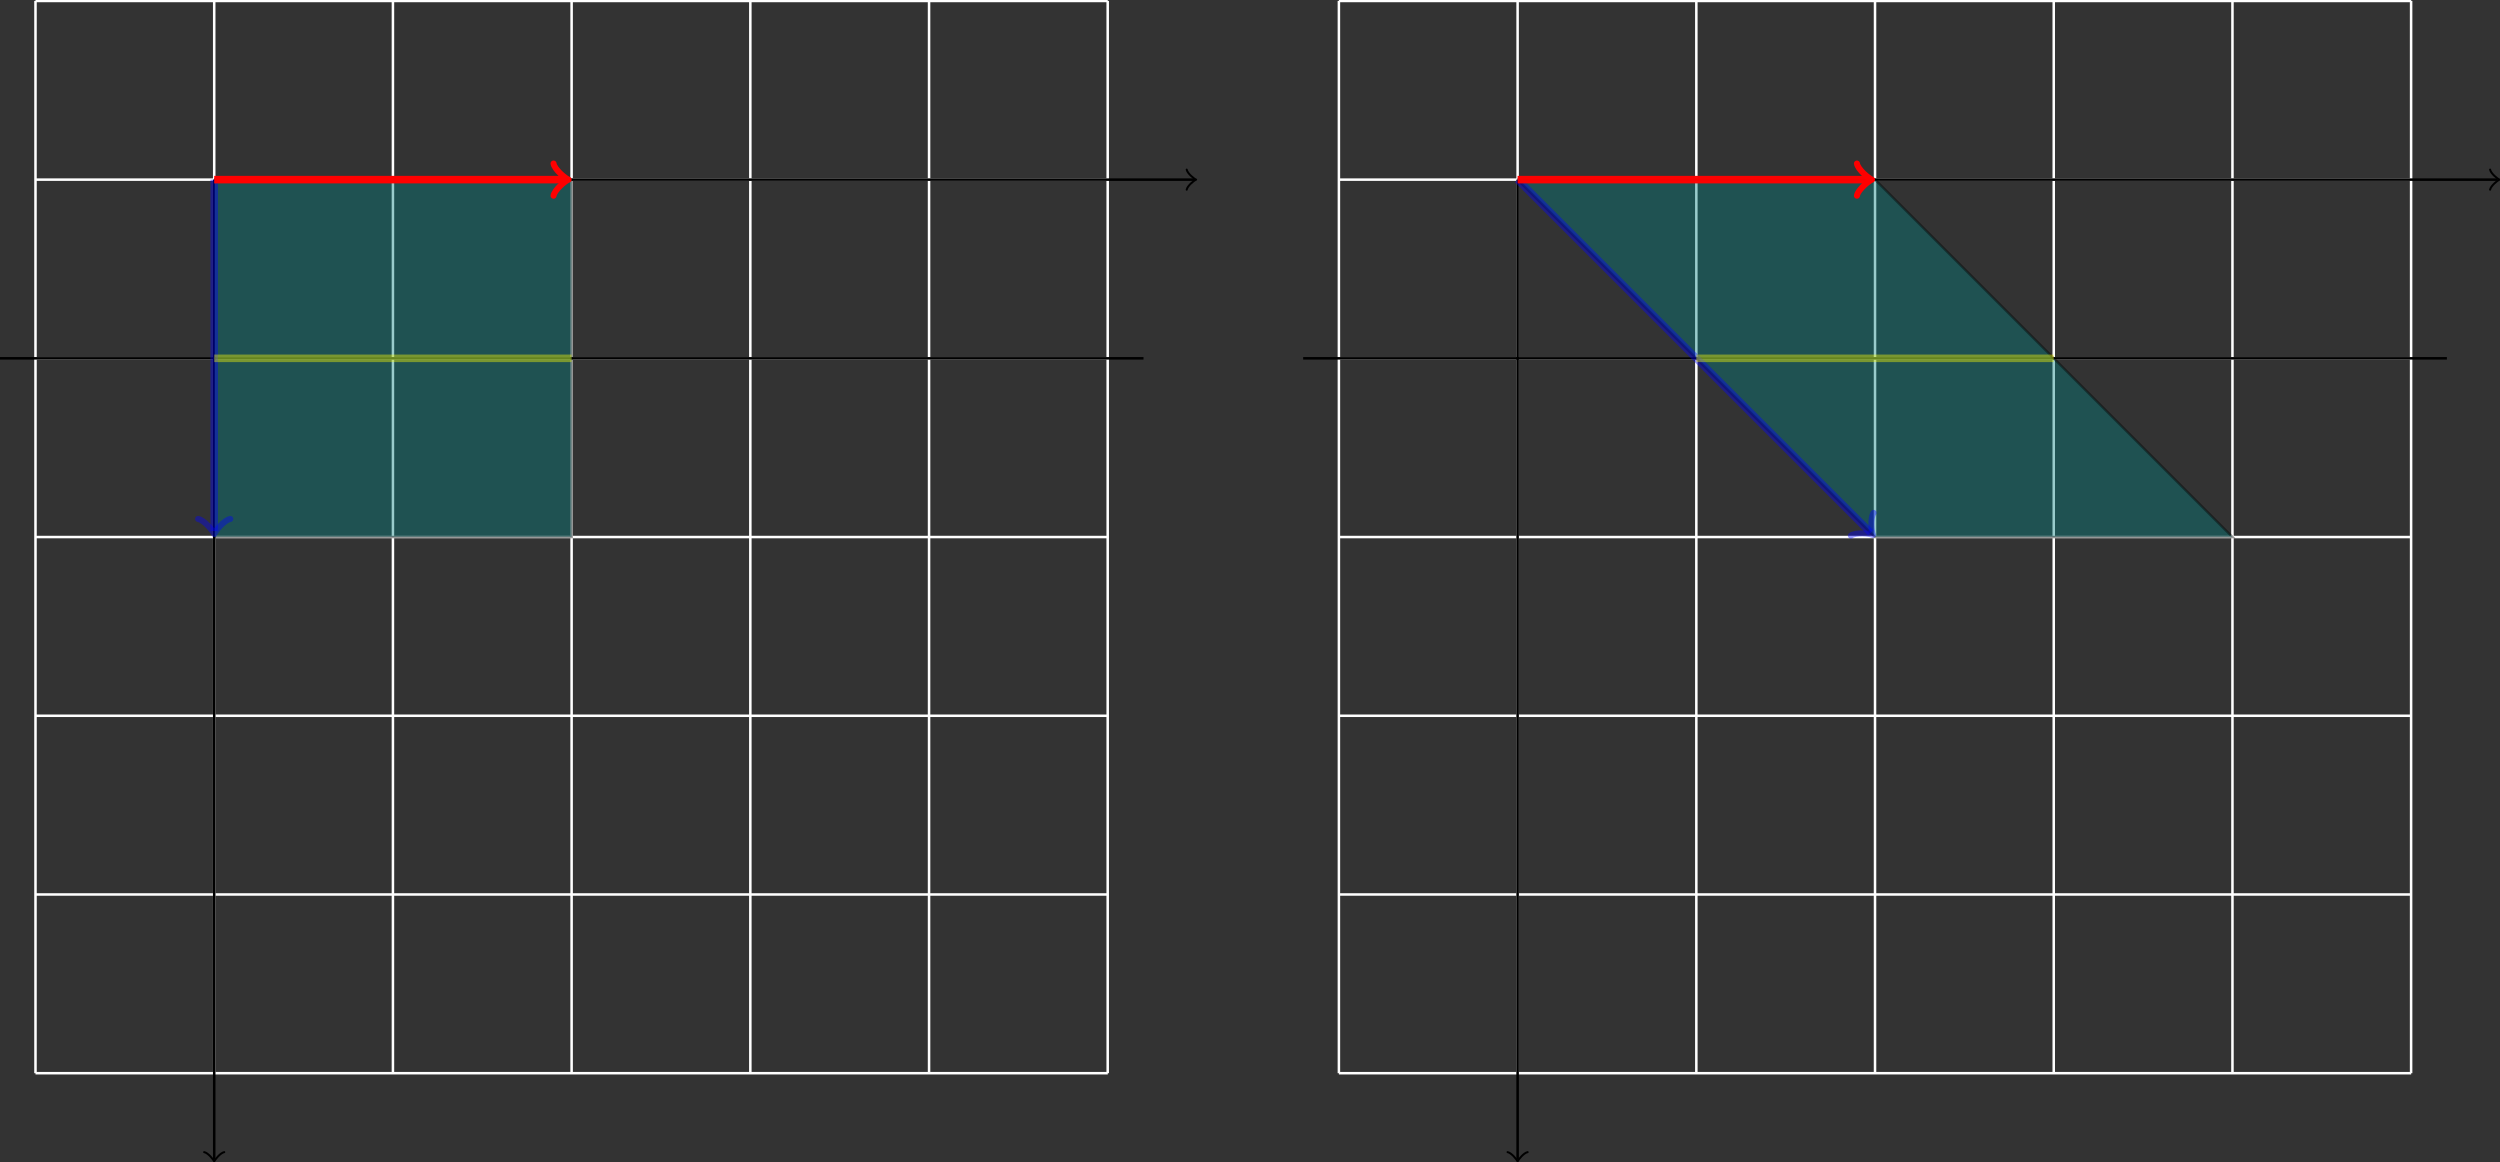 <?xml version="1.0" encoding="UTF-8" standalone="no"?>
<!-- Created with Inkscape (http://www.inkscape.org/) -->

<svg
   xmlns:dc="http://purl.org/dc/elements/1.1/"
   xmlns:cc="http://creativecommons.org/ns#"
   xmlns:rdf="http://www.w3.org/1999/02/22-rdf-syntax-ns#"
   xmlns:svg="http://www.w3.org/2000/svg"
   xmlns="http://www.w3.org/2000/svg"
   xmlns:sodipodi="http://sodipodi.sourceforge.net/DTD/sodipodi-0.dtd"
   xmlns:inkscape="http://www.inkscape.org/namespaces/inkscape"
   width="139.98mm"
   height="65.068mm"
   viewBox="0 0 139.98 65.068"
   version="1.1"
   id="svg8"
   inkscape:version="0.92.5 (2060ec1f9f, 2020-04-08)"
   sodipodi:docname="movado.svg">
  <rect x="0" y="0" width="139.98" height="65.068" fill="#333333" stroke="none"/>
  <defs
     id="defs2" />
  <sodipodi:namedview
     id="base"
     pagecolor="#ffffff"
     bordercolor="#666666"
     borderopacity="1.0"
     inkscape:pageopacity="0.0"
     inkscape:pageshadow="2"
     inkscape:zoom="1.494086"
     inkscape:cx="255.28267"
     inkscape:cy="125.82031"
     inkscape:document-units="mm"
     inkscape:current-layer="page1"
     showgrid="false"
     inkscape:window-width="1366"
     inkscape:window-height="711"
     inkscape:window-x="0"
     inkscape:window-y="0"
     inkscape:window-maximized="1" />
  <g
     inkscape:label="Tavolo 1"
     inkscape:groupmode="layer"
     id="layer1"
     transform="translate(8.566,-96.645)">
    <g
       id="page1"
       transform="matrix(0.353,0,0,0.353,12.915,122.042)">
      <path
         id="path815"
         d="M -55.223,98.282 H 114.859 M -55.223,69.934 H 114.859 M -55.223,41.586 H 114.859 M -55.223,13.238 H 114.859 M -55.223,-15.109 H 114.859 M -55.223,-43.453 H 114.859 M -55.223,-71.793 H 114.859 M -55.223,98.282 V -71.801 M -26.875,98.282 V -71.801 M 1.473,98.282 V -71.801 M 29.816,98.282 V -71.801 M 58.164,98.282 V -71.801 M 86.512,98.282 V -71.801 M 114.848,98.282 V -71.801"
         inkscape:connector-curvature="0"
         style="fill:none;stroke:#ffffff;stroke-width:0.4;stroke-opacity:1;stroke-miterlimit:4;stroke-dasharray:none" />
      <path
         id="path817"
         stroke-miterlimit="10"
         d="M -60.891,-15.109 H 120.527"
         inkscape:connector-curvature="0"
         style="fill:none;stroke:#000000;stroke-width:0.399;stroke-miterlimit:10" />
      <path
         id="path819"
         stroke-miterlimit="10"
         d="M -26.875,-43.453 H 128.574"
         inkscape:connector-curvature="0"
         style="fill:none;stroke:#000000;stroke-width:0.399;stroke-miterlimit:10" />
      <path
         id="path821"
         stroke-miterlimit="10"
         d="m 127.379,-45.047 c 0.098,0.598 1.195,1.492 1.492,1.594 -0.297,0.098 -1.395,0.996 -1.492,1.594"
         inkscape:connector-curvature="0"
         style="fill:none;stroke:#000000;stroke-width:0.319;stroke-linecap:round;stroke-linejoin:round;stroke-miterlimit:10" />
      <path
         id="path823"
         stroke-miterlimit="10"
         d="M -26.875,-43.453 V 111.996"
         inkscape:connector-curvature="0"
         style="fill:none;stroke:#000000;stroke-width:0.399;stroke-miterlimit:10" />
      <path
         id="path825"
         stroke-miterlimit="10"
         d="m -25.281,110.801 c -0.598,0.098 -1.496,1.195 -1.594,1.492 -0.102,-0.297 -0.996,-1.395 -1.594,-1.492"
         inkscape:connector-curvature="0"
         style="fill:none;stroke:#000000;stroke-width:0.319;stroke-linecap:round;stroke-linejoin:round;stroke-miterlimit:10" />
      <path
         id="path827"
         d="M -26.875,-43.453 V 13.238 H 29.816 v -56.691 h -56.691"
         inkscape:connector-curvature="0"
         style="fill:#008080;fill-opacity:0.4" />
      <path
         id="path829"
         stroke-miterlimit="10"
         d="M -26.875,-43.453 V 13.238 H 29.816 v -56.691 h -56.691"
         inkscape:connector-curvature="0"
         style="fill:none;stroke:#000000;stroke-width:0.399;stroke-miterlimit:10;stroke-opacity:0.4" />
      <path
         id="path831"
         stroke-miterlimit="10"
         d="M -26.875,-43.453 V 12.281"
         inkscape:connector-curvature="0"
         style="fill:none;stroke:#0000ff;stroke-width:1.196;stroke-miterlimit:10;stroke-opacity:0.4" />
      <path
         id="path833"
         stroke-miterlimit="10"
         d="m -24.324,10.371 c -0.957,0.16 -2.391,1.91 -2.551,2.391 -0.16,-0.48 -1.594,-2.23 -2.551,-2.391"
         inkscape:connector-curvature="0"
         style="fill:none;stroke:#0000ff;stroke-width:0.956;stroke-linecap:round;stroke-linejoin:round;stroke-miterlimit:10;stroke-opacity:0.4" />
      <path
         id="path835"
         stroke-miterlimit="10"
         d="M -26.875,-43.453 H 28.859"
         inkscape:connector-curvature="0"
         style="fill:none;stroke:#ff0000;stroke-width:1.196;stroke-miterlimit:10;stroke-opacity:1" />
      <path
         id="path837"
         stroke-miterlimit="10"
         d="m 26.949,-46.004 c 0.16,0.957 1.91,2.391 2.391,2.551 -0.48,0.16 -2.23,1.594 -2.391,2.551"
         inkscape:connector-curvature="0"
         style="fill:none;stroke:#ff0000;stroke-width:0.956;stroke-linecap:round;stroke-linejoin:round;stroke-miterlimit:10;stroke-opacity:1" />
      <path
         id="path839"
         stroke-miterlimit="10"
         d="M -26.875,-15.109 H 29.816"
         inkscape:connector-curvature="0"
         style="fill:none;stroke:#ffff00;stroke-width:1.196;stroke-miterlimit:10;stroke-opacity:0.4" />
    </g>
    <g
       id="page1-3"
       transform="matrix(0.353,0,0,0.353,85.895,122.042)">
      <path
         id="path864"
         d="M -55.223,98.282 H 114.859 M -55.223,69.934 H 114.859 M -55.223,41.586 H 114.859 M -55.223,13.238 H 114.859 M -55.223,-15.109 H 114.859 M -55.223,-43.453 H 114.859 M -55.223,-71.793 H 114.859 M -55.223,98.282 V -71.801 M -26.875,98.282 V -71.801 M 1.473,98.282 V -71.801 M 29.816,98.282 V -71.801 M 58.164,98.282 V -71.801 M 86.512,98.282 V -71.801 M 114.848,98.282 V -71.801"
         inkscape:connector-curvature="0"
         style="fill:none;stroke:#ffffff;stroke-width:0.399;stroke-opacity:1" />
      <path
         id="path866"
         stroke-miterlimit="10"
         d="M -60.891,-15.109 H 120.527"
         inkscape:connector-curvature="0"
         style="fill:none;stroke:#000000;stroke-width:0.399;stroke-miterlimit:10" />
      <path
         id="path868"
         stroke-miterlimit="10"
         d="M -26.875,-43.453 H 128.574"
         inkscape:connector-curvature="0"
         style="fill:none;stroke:#000000;stroke-width:0.399;stroke-miterlimit:10" />
      <path
         id="path870"
         stroke-miterlimit="10"
         d="m 127.379,-45.047 c 0.098,0.598 1.195,1.492 1.492,1.594 -0.297,0.098 -1.395,0.996 -1.492,1.594"
         inkscape:connector-curvature="0"
         style="fill:none;stroke:#000000;stroke-width:0.319;stroke-linecap:round;stroke-linejoin:round;stroke-miterlimit:10" />
      <path
         id="path872"
         stroke-miterlimit="10"
         d="M -26.875,-43.453 V 111.996"
         inkscape:connector-curvature="0"
         style="fill:none;stroke:#000000;stroke-width:0.399;stroke-miterlimit:10" />
      <path
         id="path874"
         stroke-miterlimit="10"
         d="m -25.281,110.801 c -0.598,0.098 -1.496,1.195 -1.594,1.492 -0.102,-0.297 -0.996,-1.395 -1.594,-1.492"
         inkscape:connector-curvature="0"
         style="fill:none;stroke:#000000;stroke-width:0.319;stroke-linecap:round;stroke-linejoin:round;stroke-miterlimit:10" />
      <path
         id="path876"
         d="M -26.875,-43.453 29.816,13.238 H 86.512 L 29.816,-43.453 h -56.691"
         inkscape:connector-curvature="0"
         style="fill:#008080;fill-opacity:0.4" />
      <path
         id="path878"
         stroke-miterlimit="10"
         d="M -26.875,-43.453 29.816,13.238 H 86.512 L 29.816,-43.453 h -56.691"
         inkscape:connector-curvature="0"
         style="fill:none;stroke:#000000;stroke-width:0.399;stroke-miterlimit:10;stroke-opacity:0.4" />
      <path
         id="path880"
         stroke-miterlimit="10"
         d="M -26.875,-43.453 29.141,12.562"
         inkscape:connector-curvature="0"
         style="fill:none;stroke:#0000ff;stroke-width:1.196;stroke-miterlimit:10;stroke-opacity:0.4" />
      <path
         id="path882"
         stroke-miterlimit="10"
         d="m 29.594,9.406 c -0.566,0.789 -0.34,3.043 -0.113,3.496 -0.453,-0.227 -2.707,-0.453 -3.496,0.113"
         inkscape:connector-curvature="0"
         style="fill:none;stroke:#0000ff;stroke-width:0.956;stroke-linecap:round;stroke-linejoin:round;stroke-miterlimit:10;stroke-opacity:0.4" />
      <path
         id="path884"
         stroke-miterlimit="10"
         d="M -26.875,-43.453 H 28.859"
         inkscape:connector-curvature="0"
         style="fill:none;stroke:#ff0000;stroke-width:1.196;stroke-miterlimit:10;stroke-opacity:0.979" />
      <path
         id="path886"
         stroke-miterlimit="10"
         d="m 26.949,-46.004 c 0.16,0.957 1.91,2.391 2.391,2.551 -0.48,0.16 -2.23,1.594 -2.391,2.551"
         inkscape:connector-curvature="0"
         style="fill:none;stroke:#ff0000;stroke-width:0.956;stroke-linecap:round;stroke-linejoin:round;stroke-miterlimit:10;stroke-opacity:1" />
      <path
         id="path888"
         stroke-miterlimit="10"
         d="M 1.473,-15.109 H 58.164"
         inkscape:connector-curvature="0"
         style="fill:none;stroke:#ffff00;stroke-width:1.196;stroke-miterlimit:10;stroke-opacity:0.4" />
    </g>
  </g>
</svg>
